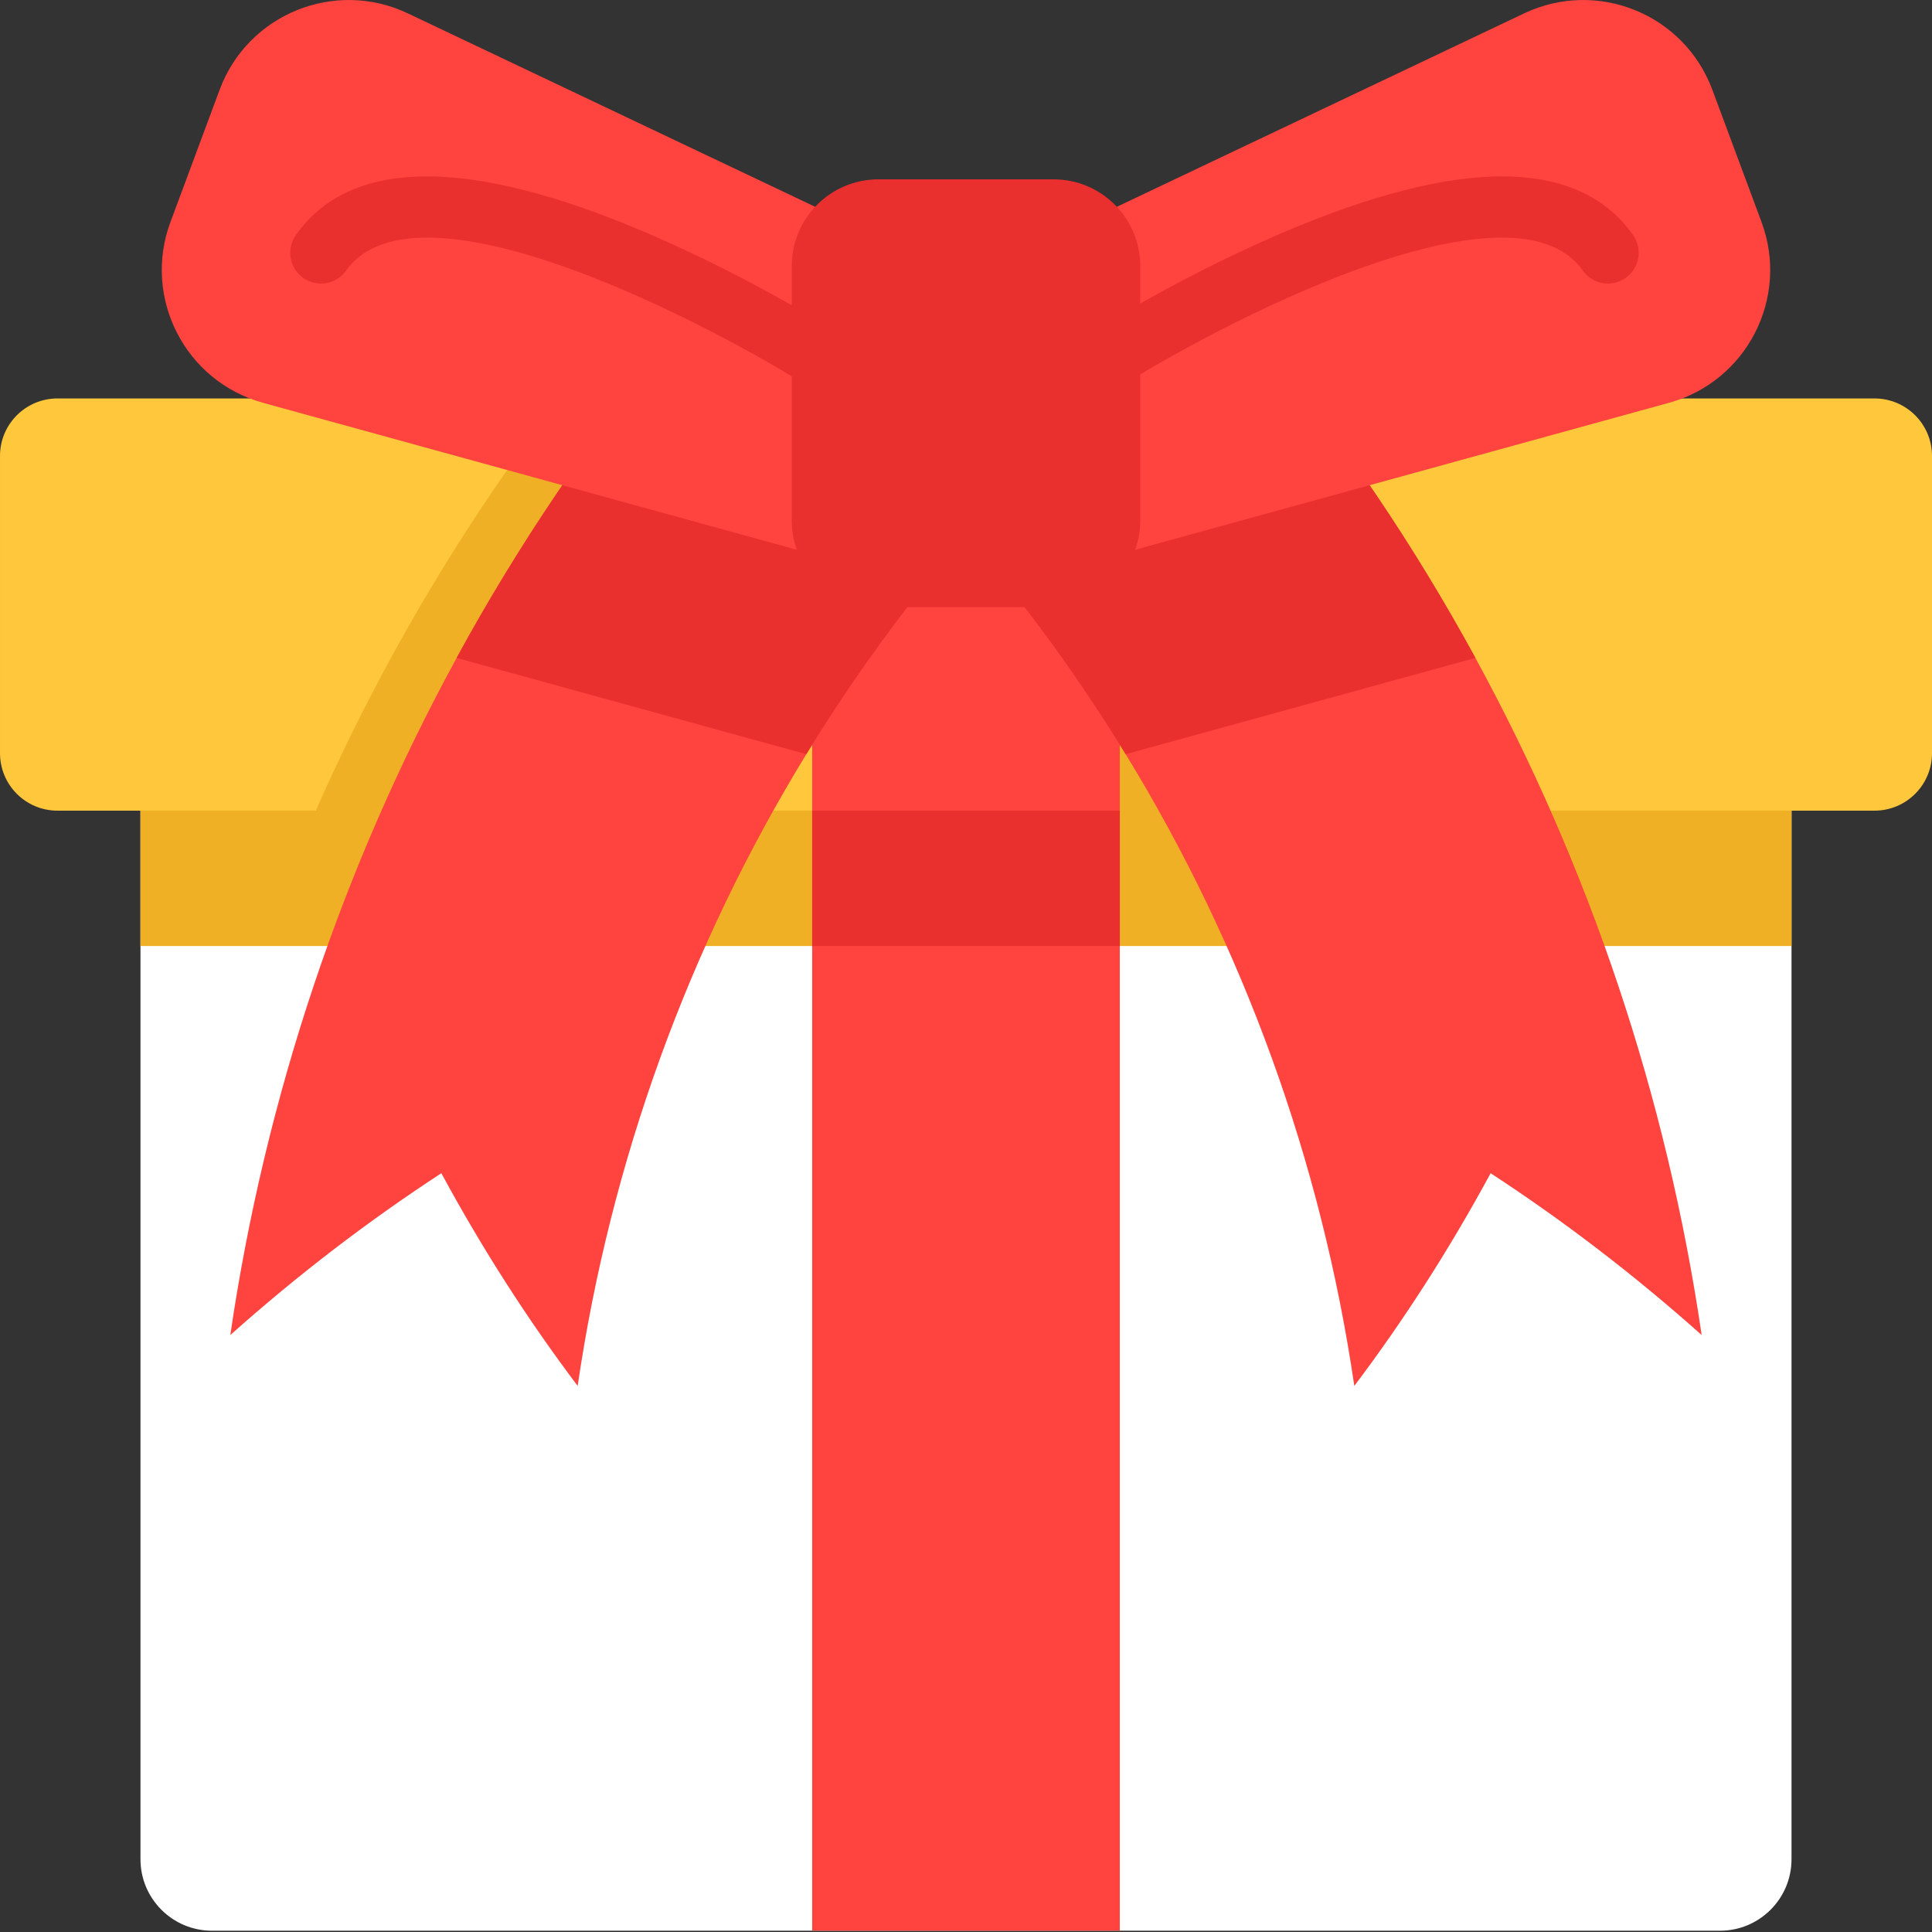 <svg height="512pt" viewBox="0 0 512 512" width="512pt" xmlns="http://www.w3.org/2000/svg"><rect x="0" y="0" width="512" height="512" fill="#333333" stroke="none"/><path d="m455.812 511.66h-399.633c-10.469 0-18.953-8.484-18.953-18.953v-305.59h437.543v305.59c0 10.469-8.488 18.953-18.957 18.953zm0 0" fill="#FFF"/><path d="m37.227 187.117h437.543v63.59h-437.543zm0 0" fill="#efb025"/><path d="m512 120.824v78.781c0 8.414-6.828 15.23-15.242 15.23h-481.527c-8.414 0-15.23-6.816-15.23-15.23v-78.781c0-8.414 6.816-15.23 15.23-15.23h481.527c8.414 0 15.242 6.816 15.242 15.23zm0 0" fill="#ffc73b"/><path d="m238.594 141.812c-3.324 3.871-6.586 7.797-9.77 11.766-11.863 14.762-22.723 30.23-32.539 46.285-3.02 4.938-5.934 9.926-8.762 14.973h-103.84c6.066-13.766 12.719-27.277 19.926-40.484 13.07-23.961 27.984-46.953 44.648-68.758 3.98-5.207 8.055-10.352 12.23-15.418 2.5-3.055 5.043-6.066 7.621-9.066 9.477 8.164 18.945 16.32 28.426 24.484 1.469 1.258 2.938 2.531 4.402 3.793 11.188 9.633 22.375 19.262 33.559 28.906 1.371 1.164 2.73 2.348 4.098 3.52zm0 0" fill="#efb025"/><path d="m393.527 214.836h-103.848c-2.816-5.047-5.742-10.035-8.762-14.973-9.816-16.055-20.688-31.523-32.539-46.285-3.195-3.969-6.457-7.895-9.785-11.766 1.371-1.172 2.73-2.348 4.102-3.52 11.195-9.645 22.383-19.285 33.566-28.906 1.469-1.262 2.938-2.535 4.406-3.793 9.477-8.164 18.957-16.32 28.426-24.484 2.578 2.992 5.121 6.012 7.621 9.059 4.184 5.074 8.262 10.219 12.23 15.426 16.664 21.805 31.578 44.797 44.656 68.758 7.207 13.207 13.859 26.719 19.926 40.484zm0 0" fill="#efb025"/><g fill="#ff4440"><path d="m255.992 141.82c-3.328 3.867-6.59 7.793-9.773 11.762-11.859 14.762-22.723 30.23-32.539 46.289-31.164 50.941-51.863 107.848-60.594 167.41-13.121-17.402-25.23-36.23-36.125-56.363-19.164 12.5-37.895 26.797-55.93 42.883 9.262-63.18 29.668-123.906 59.977-179.445 16.188-29.68 35.211-57.879 56.875-84.176 2.5-3.055 5.043-6.062 7.621-9.066 10.945 9.426 21.883 18.852 32.832 28.277 11.184 9.633 22.371 19.262 33.559 28.906 1.367 1.164 2.727 2.348 4.098 3.523zm0 0"/><path d="m450.961 353.801c-18.035-16.086-36.766-30.383-55.93-42.883-10.895 20.133-23.004 38.961-36.125 56.363-8.73-59.562-29.426-116.469-60.594-167.41-9.816-16.059-20.688-31.527-32.539-46.289-3.195-3.969-6.457-7.895-9.781-11.762 1.367-1.176 2.727-2.352 4.098-3.523 11.195-9.645 22.383-19.285 33.57-28.906 10.945-9.438 21.895-18.852 32.828-28.277 2.578 2.992 5.121 6.012 7.621 9.059 21.668 26.297 40.691 54.496 56.887 84.184 30.301 55.539 50.703 116.266 59.965 179.445zm0 0"/><path d="m215.234 141.82h81.527v73.016h-81.527zm0 0"/></g><path d="m390.996 174.355-92.684 25.516c-9.816-16.059-20.688-31.527-32.539-46.289l-5.684-15.285-4.098-11.023 37.668-17.883 40.449-19.219c21.668 26.297 40.691 54.496 56.887 84.184zm0 0" fill="#ea2f2f"/><path d="m255.992 127.273-4.098 11.023-5.676 15.285c-11.859 14.762-22.723 30.23-32.539 46.289l-92.672-25.516c16.188-29.68 35.211-57.879 56.875-84.176l40.453 19.211zm0 0" fill="#ea2f2f"/><path d="m403.914 3.543-147.918 70.246 28.414 76.418 157.883-43.457c20.648-5.684 31.992-27.844 24.527-47.918l-13.031-35.039c-7.461-20.074-30.527-29.438-49.875-20.25zm0 0" fill="#ff4440"/><path d="m108.078 3.543 147.918 70.246-28.414 76.418-157.879-43.457c-20.648-5.684-31.992-27.844-24.527-47.918l13.027-35.039c7.465-20.074 30.527-29.438 49.875-20.25zm0 0" fill="#ff4440"/><path d="m291.316 104.5c-2.688 0-5.324-1.328-6.875-3.762-2.426-3.793-1.32-8.832 2.473-11.258 1.121-.715 27.762-17.668 58.348-30.039 44.094-17.836 73.539-16.879 87.508 2.844 2.605 3.676 1.734 8.766-1.941 11.367-3.676 2.602-8.762 1.734-11.363-1.941-18.938-26.734-97.676 14.836-123.766 31.508-1.359.867-2.879 1.281-4.383 1.281zm0 0" fill="#ea2f2f"/><path d="m219.871 104.5c-1.504 0-3.023-.414-4.383-1.281-26.09-16.672-104.828-58.242-123.766-31.508-2.605 3.676-7.691 4.543-11.367 1.941-3.672-2.605-4.543-7.691-1.938-11.367 13.969-19.723 43.41-20.68 87.508-2.844 30.586 12.367 57.227 29.324 58.348 30.039 3.793 2.426 4.898 7.465 2.477 11.258-1.559 2.434-4.191 3.762-6.879 3.762zm0 0" fill="#ea2f2f"/><path d="m279.191 47.523h-46.391c-12.695 0-22.988 10.293-22.988 22.992v67.395c0 12.699 10.293 22.992 22.988 22.992h46.391c12.695 0 22.988-10.293 22.988-22.992v-67.395c0-12.699-10.293-22.992-22.988-22.992zm0 0" fill="#ea2f2f"/><path d="m215.234 214.836h81.527v296.824h-81.527zm0 0" fill="#ff4440"/><path d="m215.234 214.836h81.527v35.871h-81.527zm0 0" fill="#ea2f2f"/></svg>